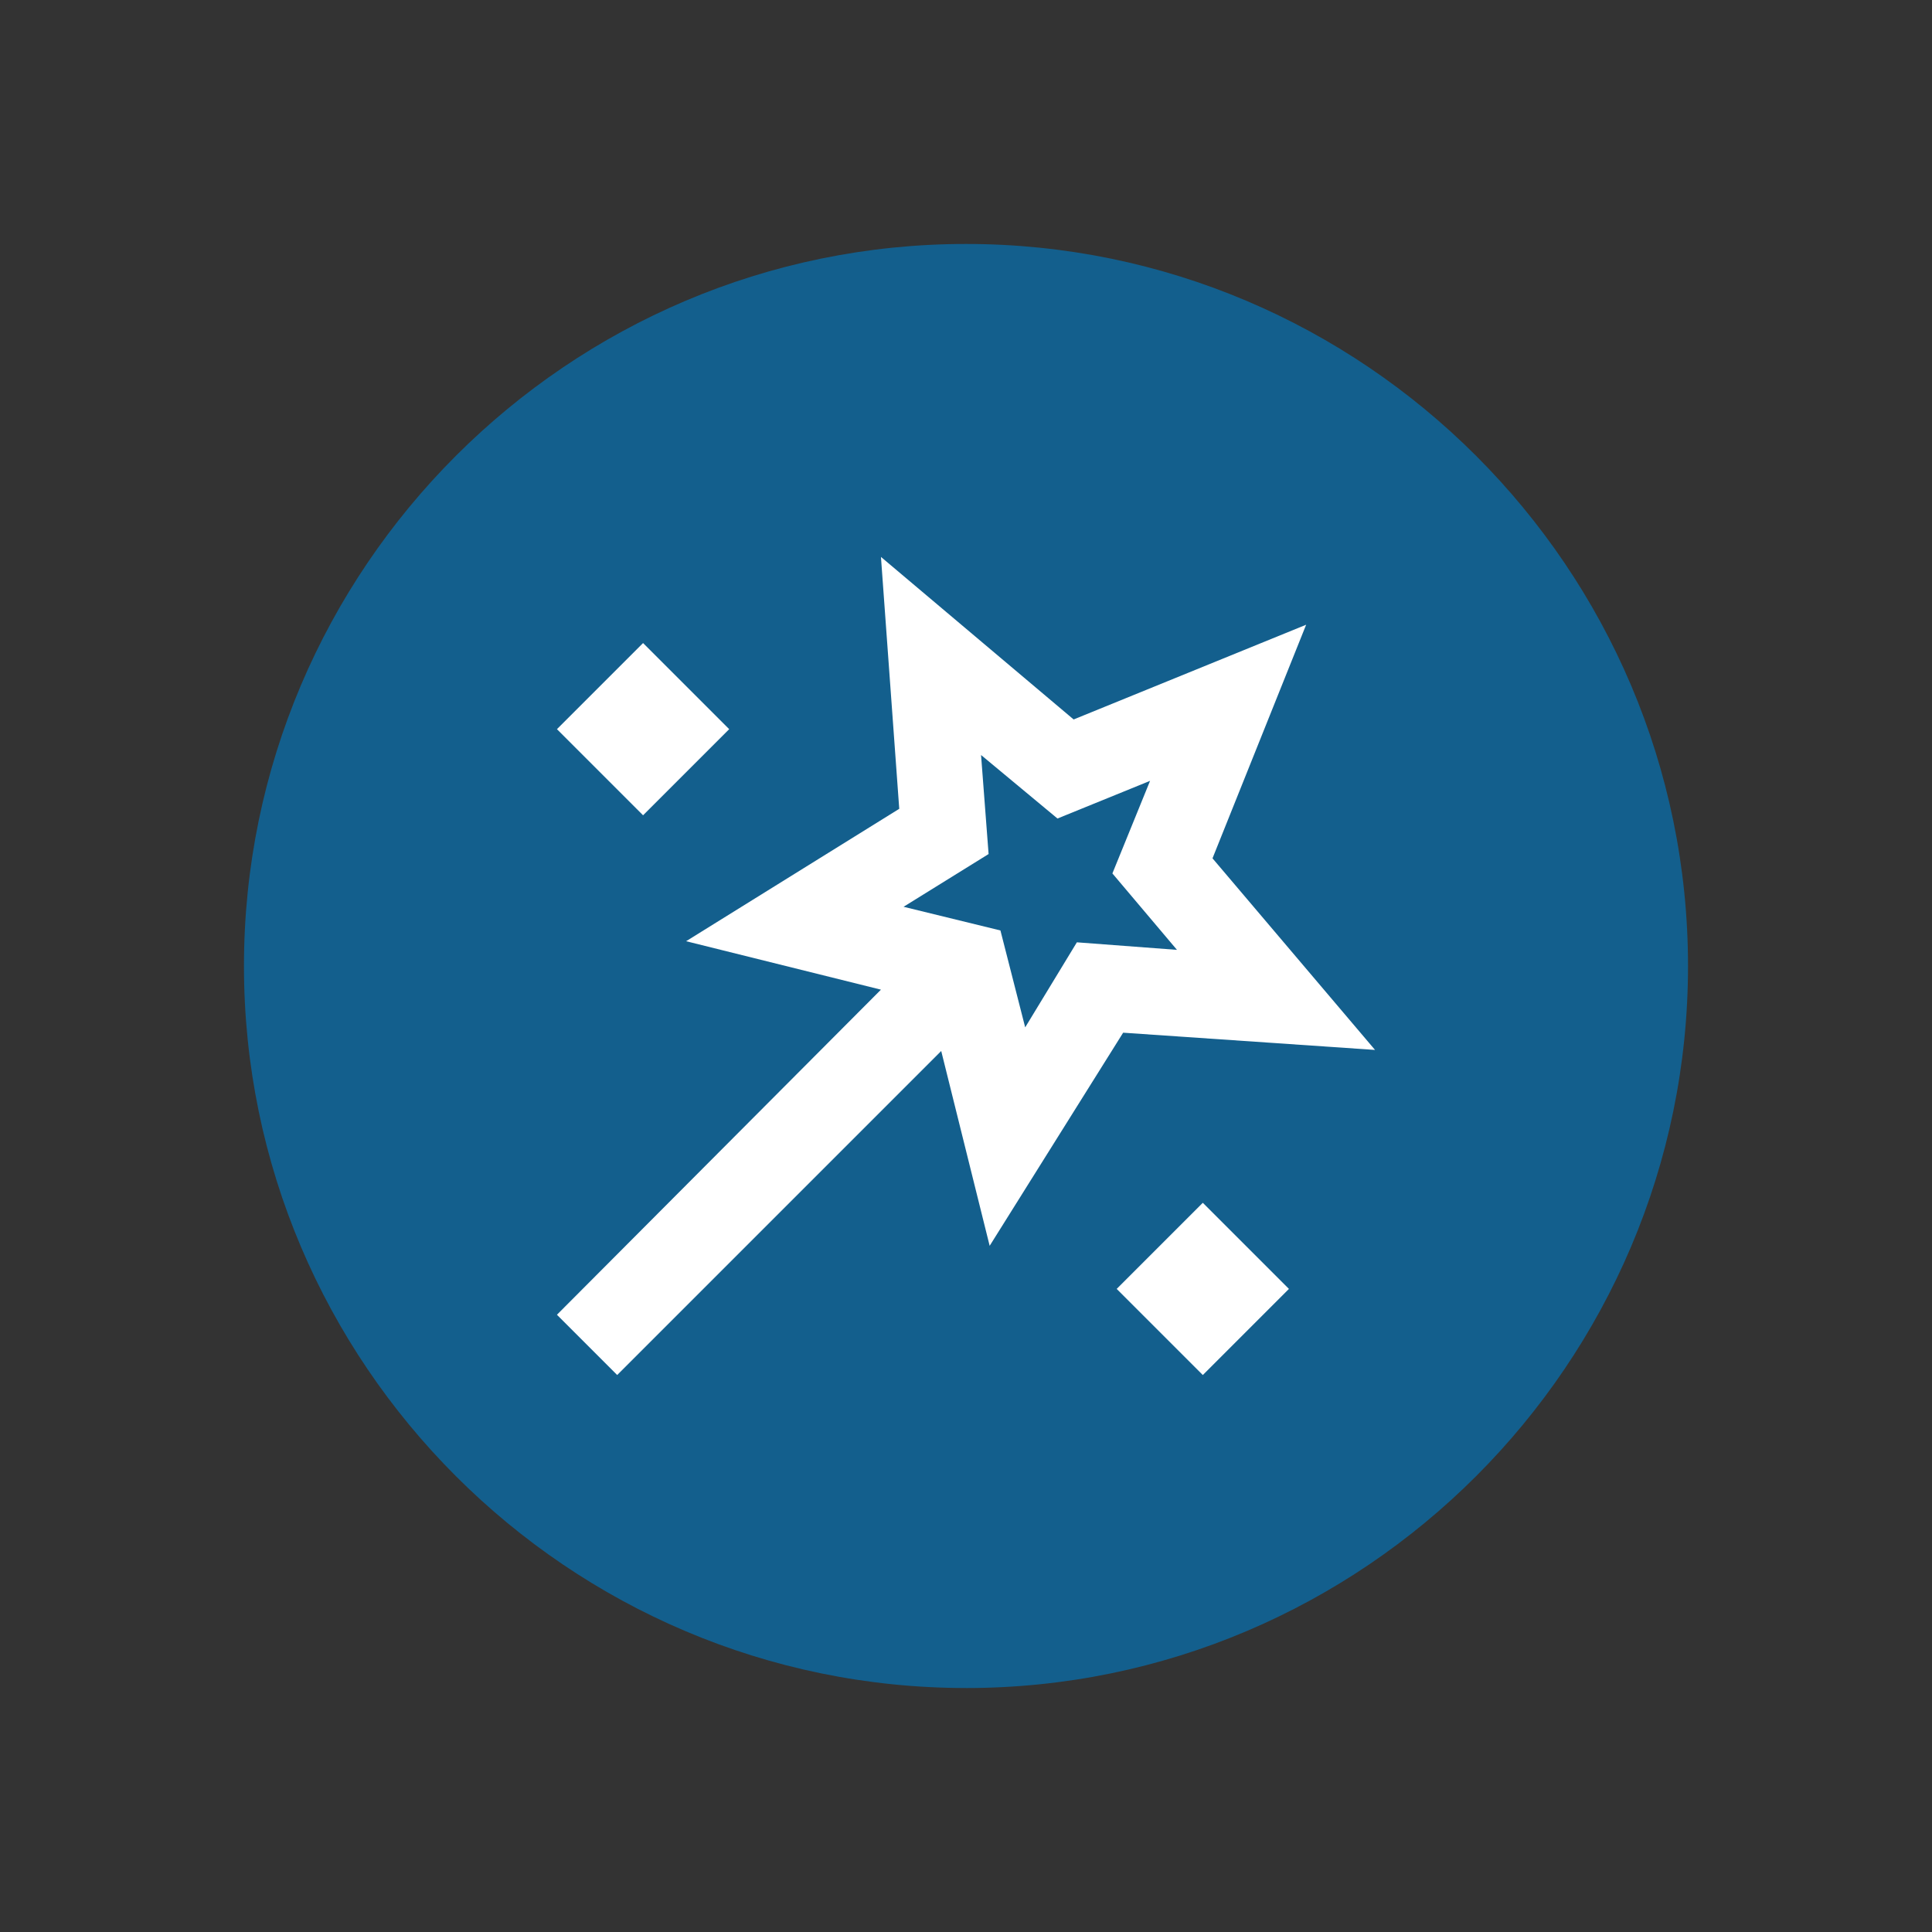 <svg xmlns="http://www.w3.org/2000/svg" viewBox="0 0 909.21 909.21"><rect x="0" y="0" width="909.21" height="909.21" fill="#333333" stroke="none"/><defs><style>      .cls-1 {        fill: #fff;      }      .cls-2 {        fill: #135f8d;        fill-rule: evenodd;      }    </style></defs><g><g id="Layer_1"><path class="cls-2" d="M454.6,794.4c187.15,0,339.79-152.64,339.79-339.79S641.75,114.81,454.6,114.81,114.81,267.45,114.81,454.6s152.64,339.79,339.79,339.79Z"></path><path class="cls-1" d="M290.47,647.1l-28.37-28.37,152.48-152.99-91.69-22.8,100.3-62.31-8.61-118.54,90.68,76.49,109.42-44.58-44.07,109.93,76.49,90.17-118.54-8.11-62.82,100.3-22.8-91.69-152.48,152.48ZM302.63,383.68l-40.53-40.53,40.53-40.53,40.53,40.53-40.53,40.53ZM482.46,483.48l24.32-40.02,47.11,3.55-30.39-35.97,17.73-43.57-43.57,17.73-35.97-29.89,3.55,46.61-40.02,24.82,45.59,11.14,11.65,45.59ZM566.05,647.1l-40.53-40.53,40.53-40.53,40.53,40.53-40.53,40.53Z"></path></g></g></svg>